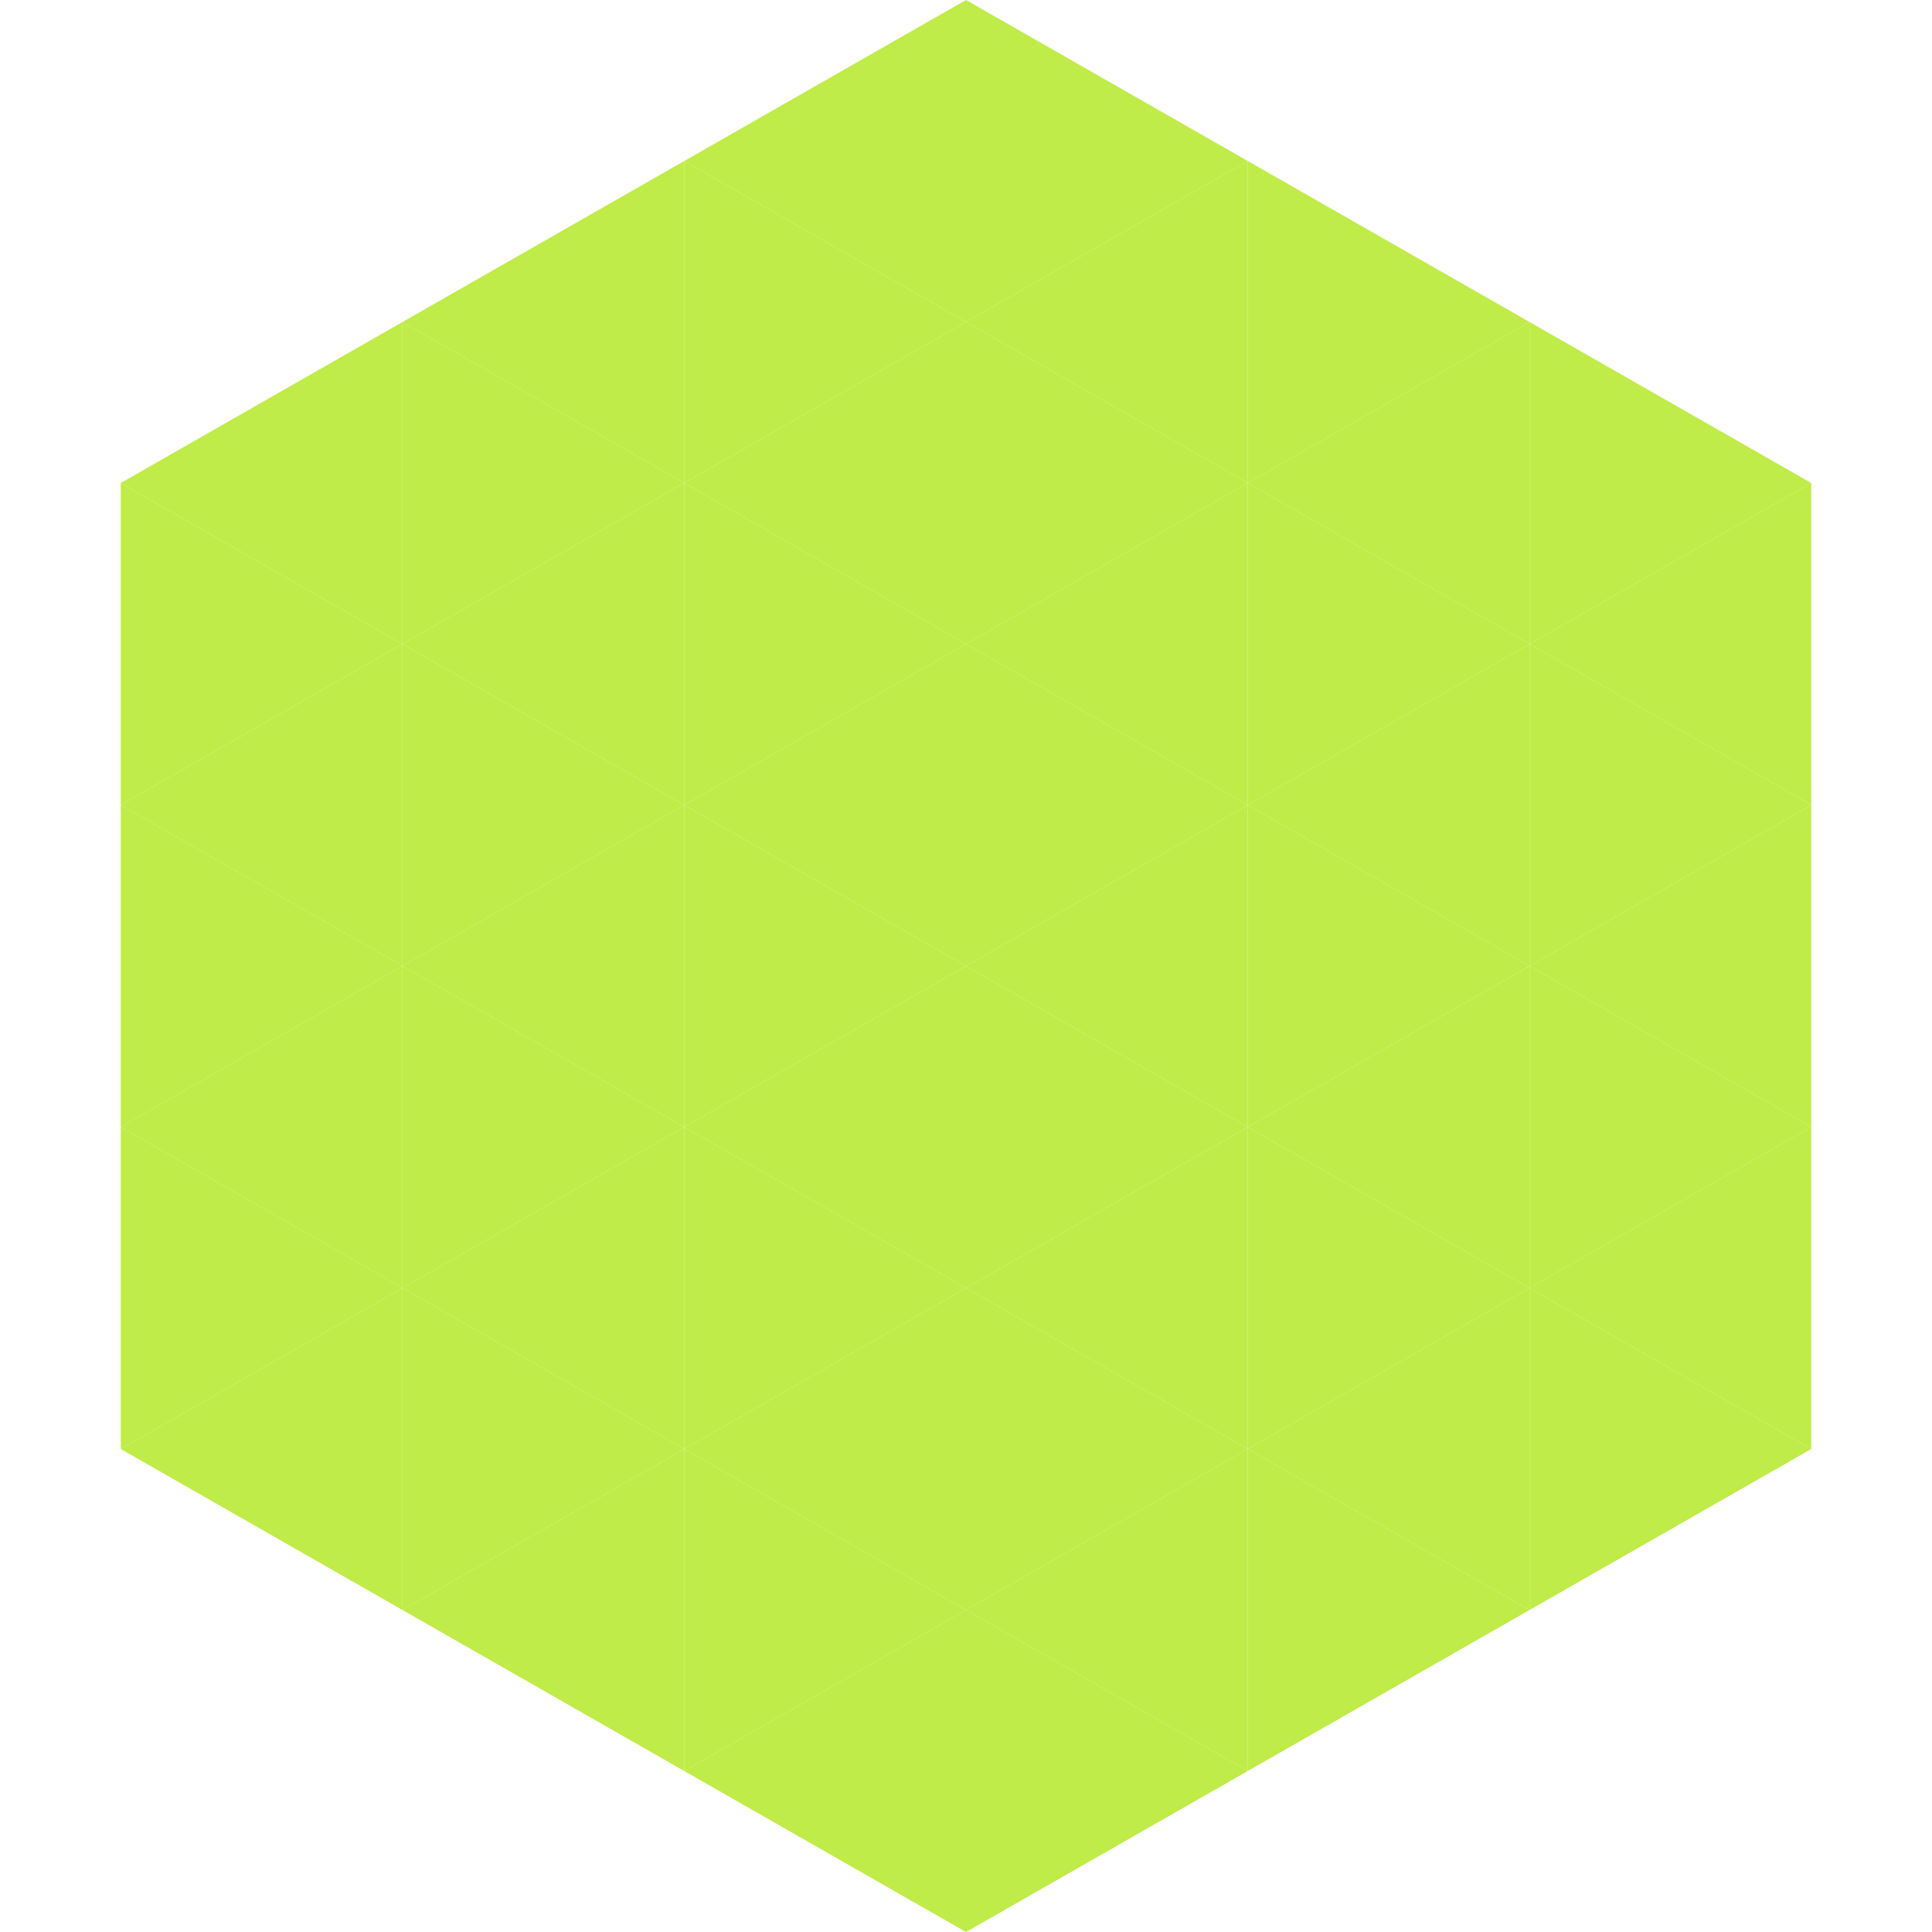 <?xml version="1.0"?>
<!-- Generated by SVGo -->
<svg width="240" height="240"
     xmlns="http://www.w3.org/2000/svg"
     xmlns:xlink="http://www.w3.org/1999/xlink">
<polygon points="50,40 15,60 50,80" style="fill:rgb(191,236,72)" />
<polygon points="190,40 225,60 190,80" style="fill:rgb(191,236,72)" />
<polygon points="15,60 50,80 15,100" style="fill:rgb(191,236,72)" />
<polygon points="225,60 190,80 225,100" style="fill:rgb(191,236,72)" />
<polygon points="50,80 15,100 50,120" style="fill:rgb(191,236,72)" />
<polygon points="190,80 225,100 190,120" style="fill:rgb(191,236,72)" />
<polygon points="15,100 50,120 15,140" style="fill:rgb(191,236,72)" />
<polygon points="225,100 190,120 225,140" style="fill:rgb(191,236,72)" />
<polygon points="50,120 15,140 50,160" style="fill:rgb(191,236,72)" />
<polygon points="190,120 225,140 190,160" style="fill:rgb(191,236,72)" />
<polygon points="15,140 50,160 15,180" style="fill:rgb(191,236,72)" />
<polygon points="225,140 190,160 225,180" style="fill:rgb(191,236,72)" />
<polygon points="50,160 15,180 50,200" style="fill:rgb(191,236,72)" />
<polygon points="190,160 225,180 190,200" style="fill:rgb(191,236,72)" />
<polygon points="15,180 50,200 15,220" style="fill:rgb(255,255,255); fill-opacity:0" />
<polygon points="225,180 190,200 225,220" style="fill:rgb(255,255,255); fill-opacity:0" />
<polygon points="50,0 85,20 50,40" style="fill:rgb(255,255,255); fill-opacity:0" />
<polygon points="190,0 155,20 190,40" style="fill:rgb(255,255,255); fill-opacity:0" />
<polygon points="85,20 50,40 85,60" style="fill:rgb(191,236,72)" />
<polygon points="155,20 190,40 155,60" style="fill:rgb(191,236,72)" />
<polygon points="50,40 85,60 50,80" style="fill:rgb(191,236,72)" />
<polygon points="190,40 155,60 190,80" style="fill:rgb(191,236,72)" />
<polygon points="85,60 50,80 85,100" style="fill:rgb(191,236,72)" />
<polygon points="155,60 190,80 155,100" style="fill:rgb(191,236,72)" />
<polygon points="50,80 85,100 50,120" style="fill:rgb(191,236,72)" />
<polygon points="190,80 155,100 190,120" style="fill:rgb(191,236,72)" />
<polygon points="85,100 50,120 85,140" style="fill:rgb(191,236,72)" />
<polygon points="155,100 190,120 155,140" style="fill:rgb(191,236,72)" />
<polygon points="50,120 85,140 50,160" style="fill:rgb(191,236,72)" />
<polygon points="190,120 155,140 190,160" style="fill:rgb(191,236,72)" />
<polygon points="85,140 50,160 85,180" style="fill:rgb(191,236,72)" />
<polygon points="155,140 190,160 155,180" style="fill:rgb(191,236,72)" />
<polygon points="50,160 85,180 50,200" style="fill:rgb(191,236,72)" />
<polygon points="190,160 155,180 190,200" style="fill:rgb(191,236,72)" />
<polygon points="85,180 50,200 85,220" style="fill:rgb(191,236,72)" />
<polygon points="155,180 190,200 155,220" style="fill:rgb(191,236,72)" />
<polygon points="120,0 85,20 120,40" style="fill:rgb(191,236,72)" />
<polygon points="120,0 155,20 120,40" style="fill:rgb(191,236,72)" />
<polygon points="85,20 120,40 85,60" style="fill:rgb(191,236,72)" />
<polygon points="155,20 120,40 155,60" style="fill:rgb(191,236,72)" />
<polygon points="120,40 85,60 120,80" style="fill:rgb(191,236,72)" />
<polygon points="120,40 155,60 120,80" style="fill:rgb(191,236,72)" />
<polygon points="85,60 120,80 85,100" style="fill:rgb(191,236,72)" />
<polygon points="155,60 120,80 155,100" style="fill:rgb(191,236,72)" />
<polygon points="120,80 85,100 120,120" style="fill:rgb(191,236,72)" />
<polygon points="120,80 155,100 120,120" style="fill:rgb(191,236,72)" />
<polygon points="85,100 120,120 85,140" style="fill:rgb(191,236,72)" />
<polygon points="155,100 120,120 155,140" style="fill:rgb(191,236,72)" />
<polygon points="120,120 85,140 120,160" style="fill:rgb(191,236,72)" />
<polygon points="120,120 155,140 120,160" style="fill:rgb(191,236,72)" />
<polygon points="85,140 120,160 85,180" style="fill:rgb(191,236,72)" />
<polygon points="155,140 120,160 155,180" style="fill:rgb(191,236,72)" />
<polygon points="120,160 85,180 120,200" style="fill:rgb(191,236,72)" />
<polygon points="120,160 155,180 120,200" style="fill:rgb(191,236,72)" />
<polygon points="85,180 120,200 85,220" style="fill:rgb(191,236,72)" />
<polygon points="155,180 120,200 155,220" style="fill:rgb(191,236,72)" />
<polygon points="120,200 85,220 120,240" style="fill:rgb(191,236,72)" />
<polygon points="120,200 155,220 120,240" style="fill:rgb(191,236,72)" />
<polygon points="85,220 120,240 85,260" style="fill:rgb(255,255,255); fill-opacity:0" />
<polygon points="155,220 120,240 155,260" style="fill:rgb(255,255,255); fill-opacity:0" />
</svg>
